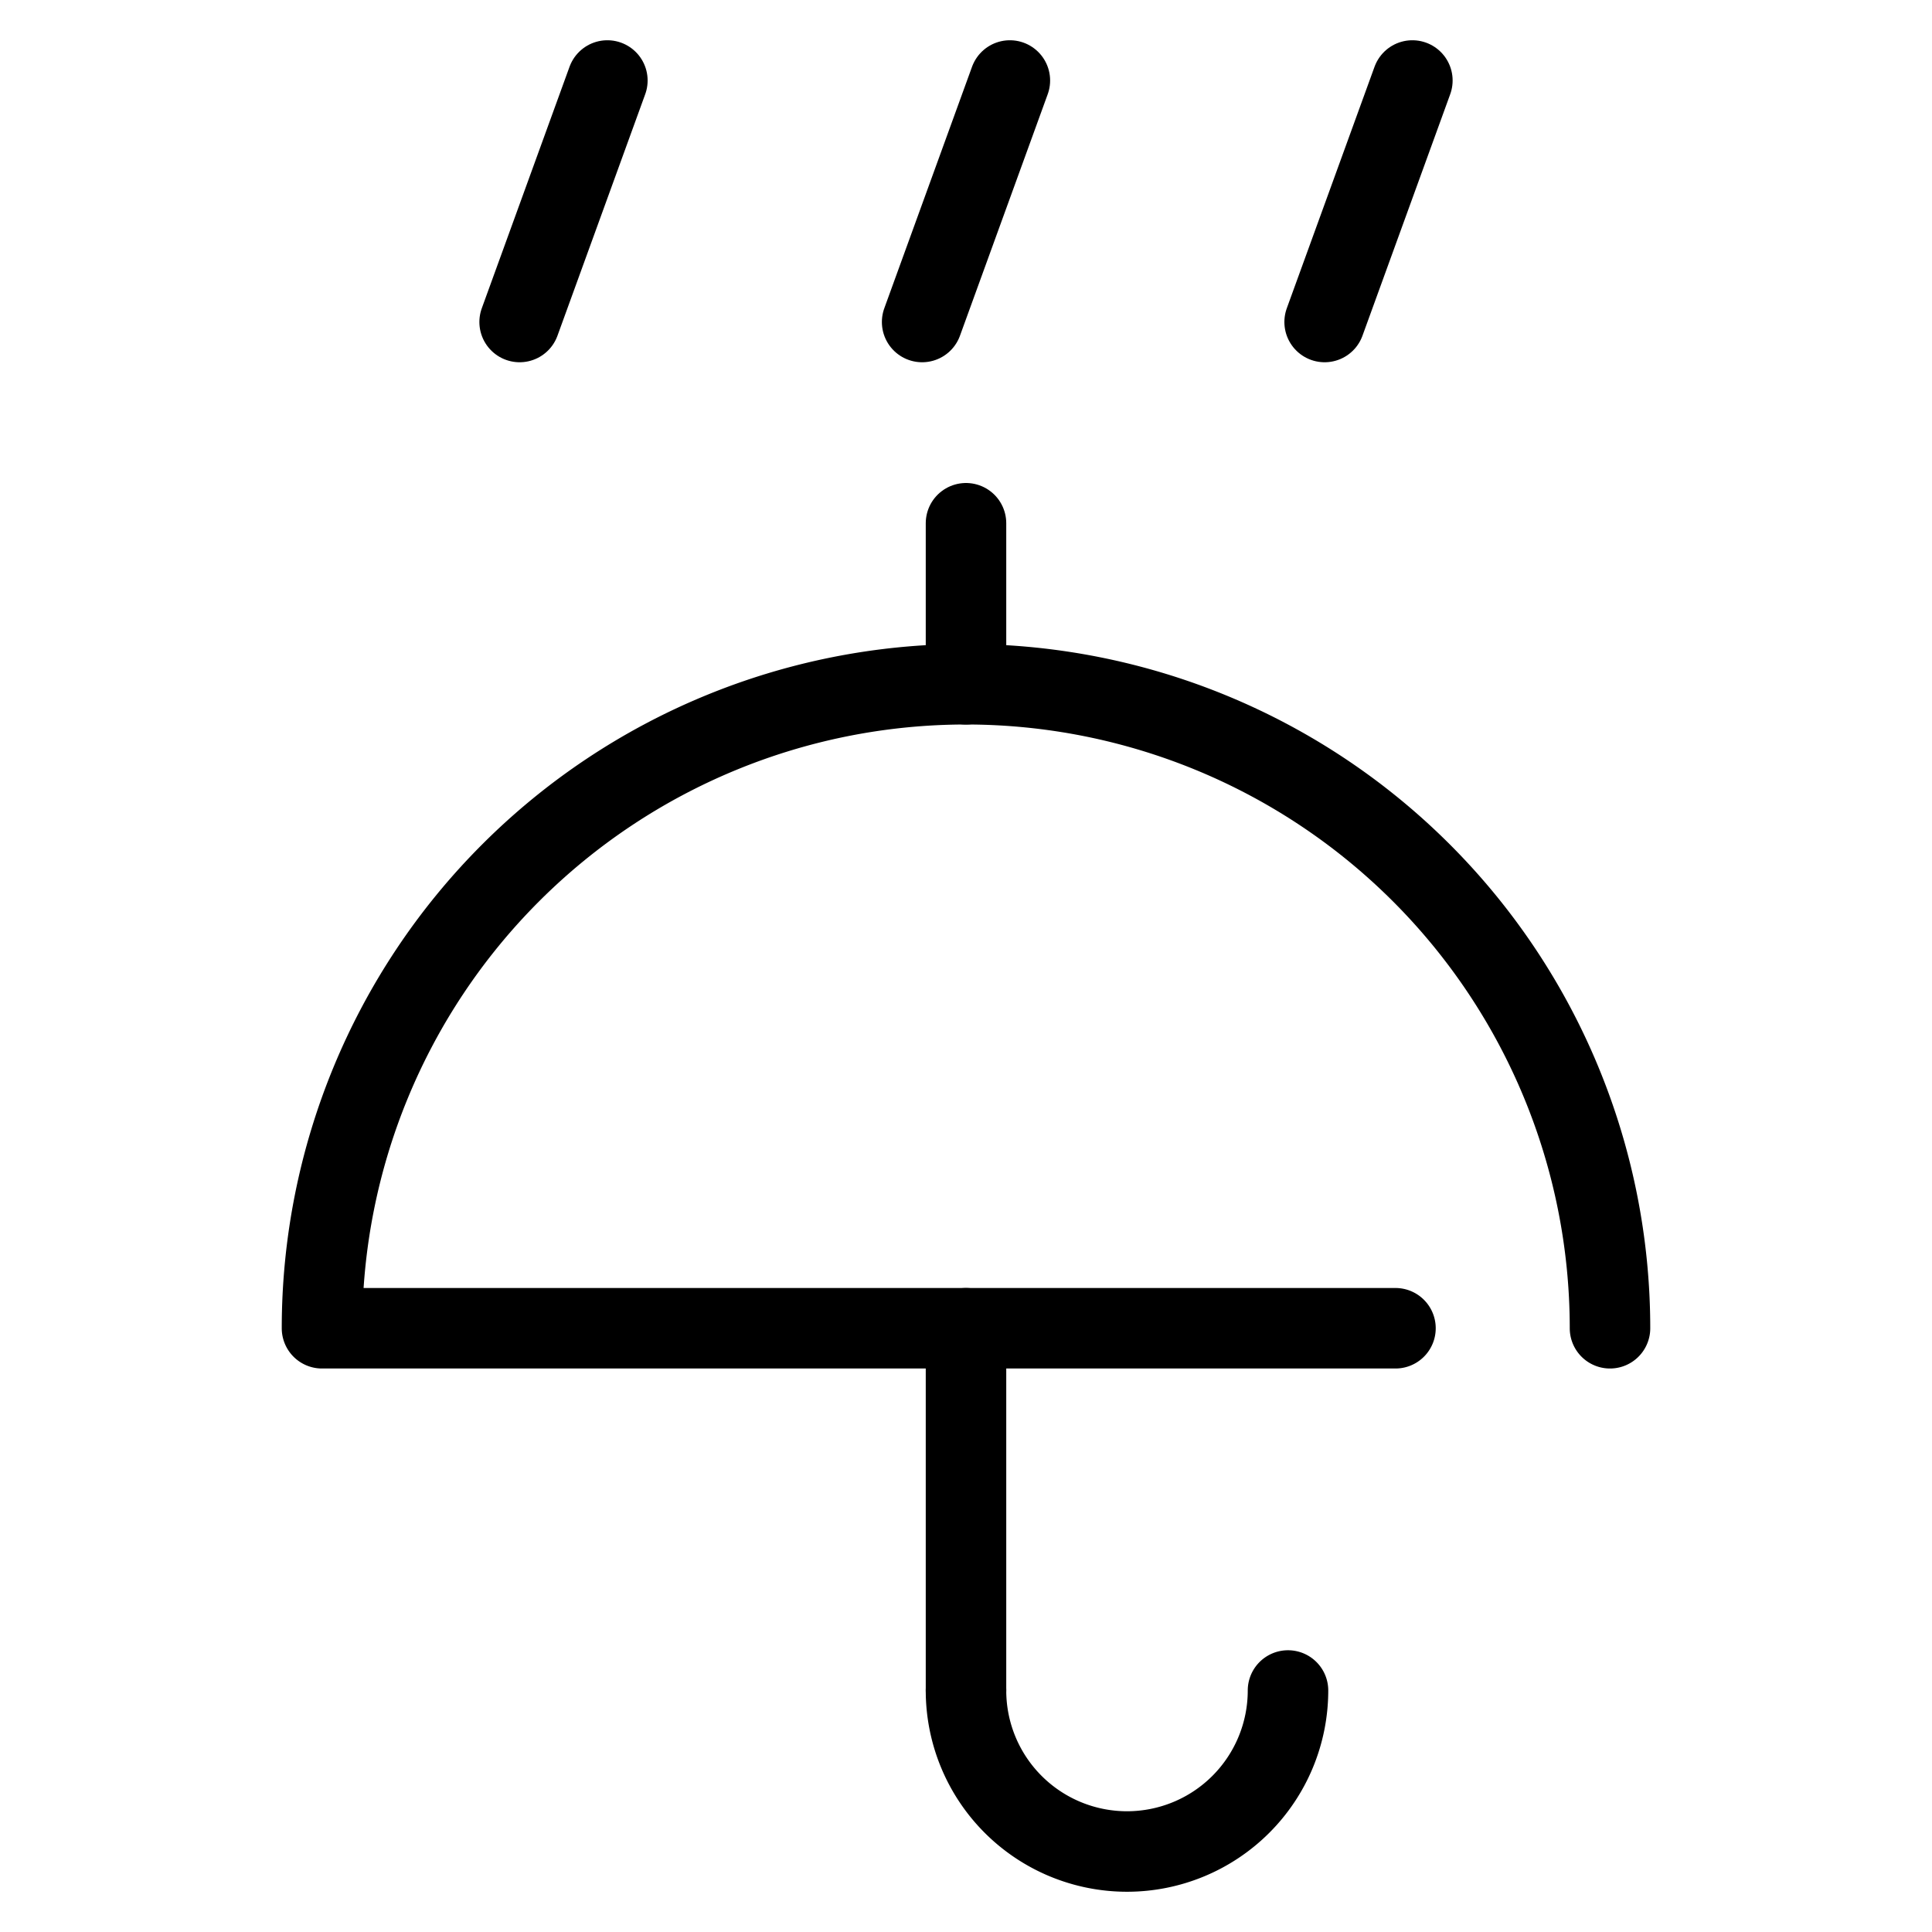 <svg xmlns="http://www.w3.org/2000/svg" viewBox="0 0 48 48"><defs><style>.a,.b{fill:none;}.b{stroke:#000;stroke-linecap:round;stroke-linejoin:round;stroke-width:2px;}</style></defs><title>160_w_24</title><rect class="a" width="48" height="48"/><path class="b" d="M40,33A16,16,0,0,0,8,33H34.67"/><line class="b" x1="24" y1="33" x2="24" y2="42"/><line class="b" x1="24" y1="13" x2="24" y2="17"/><line class="b" x1="25.09" y1="2" x2="22.91" y2="8"/><line class="b" x1="15.09" y1="2" x2="12.91" y2="8"/><line class="b" x1="35.09" y1="2" x2="32.91" y2="8"/><path class="b" d="M32,42a4,4,0,0,1-8,0"/></svg>